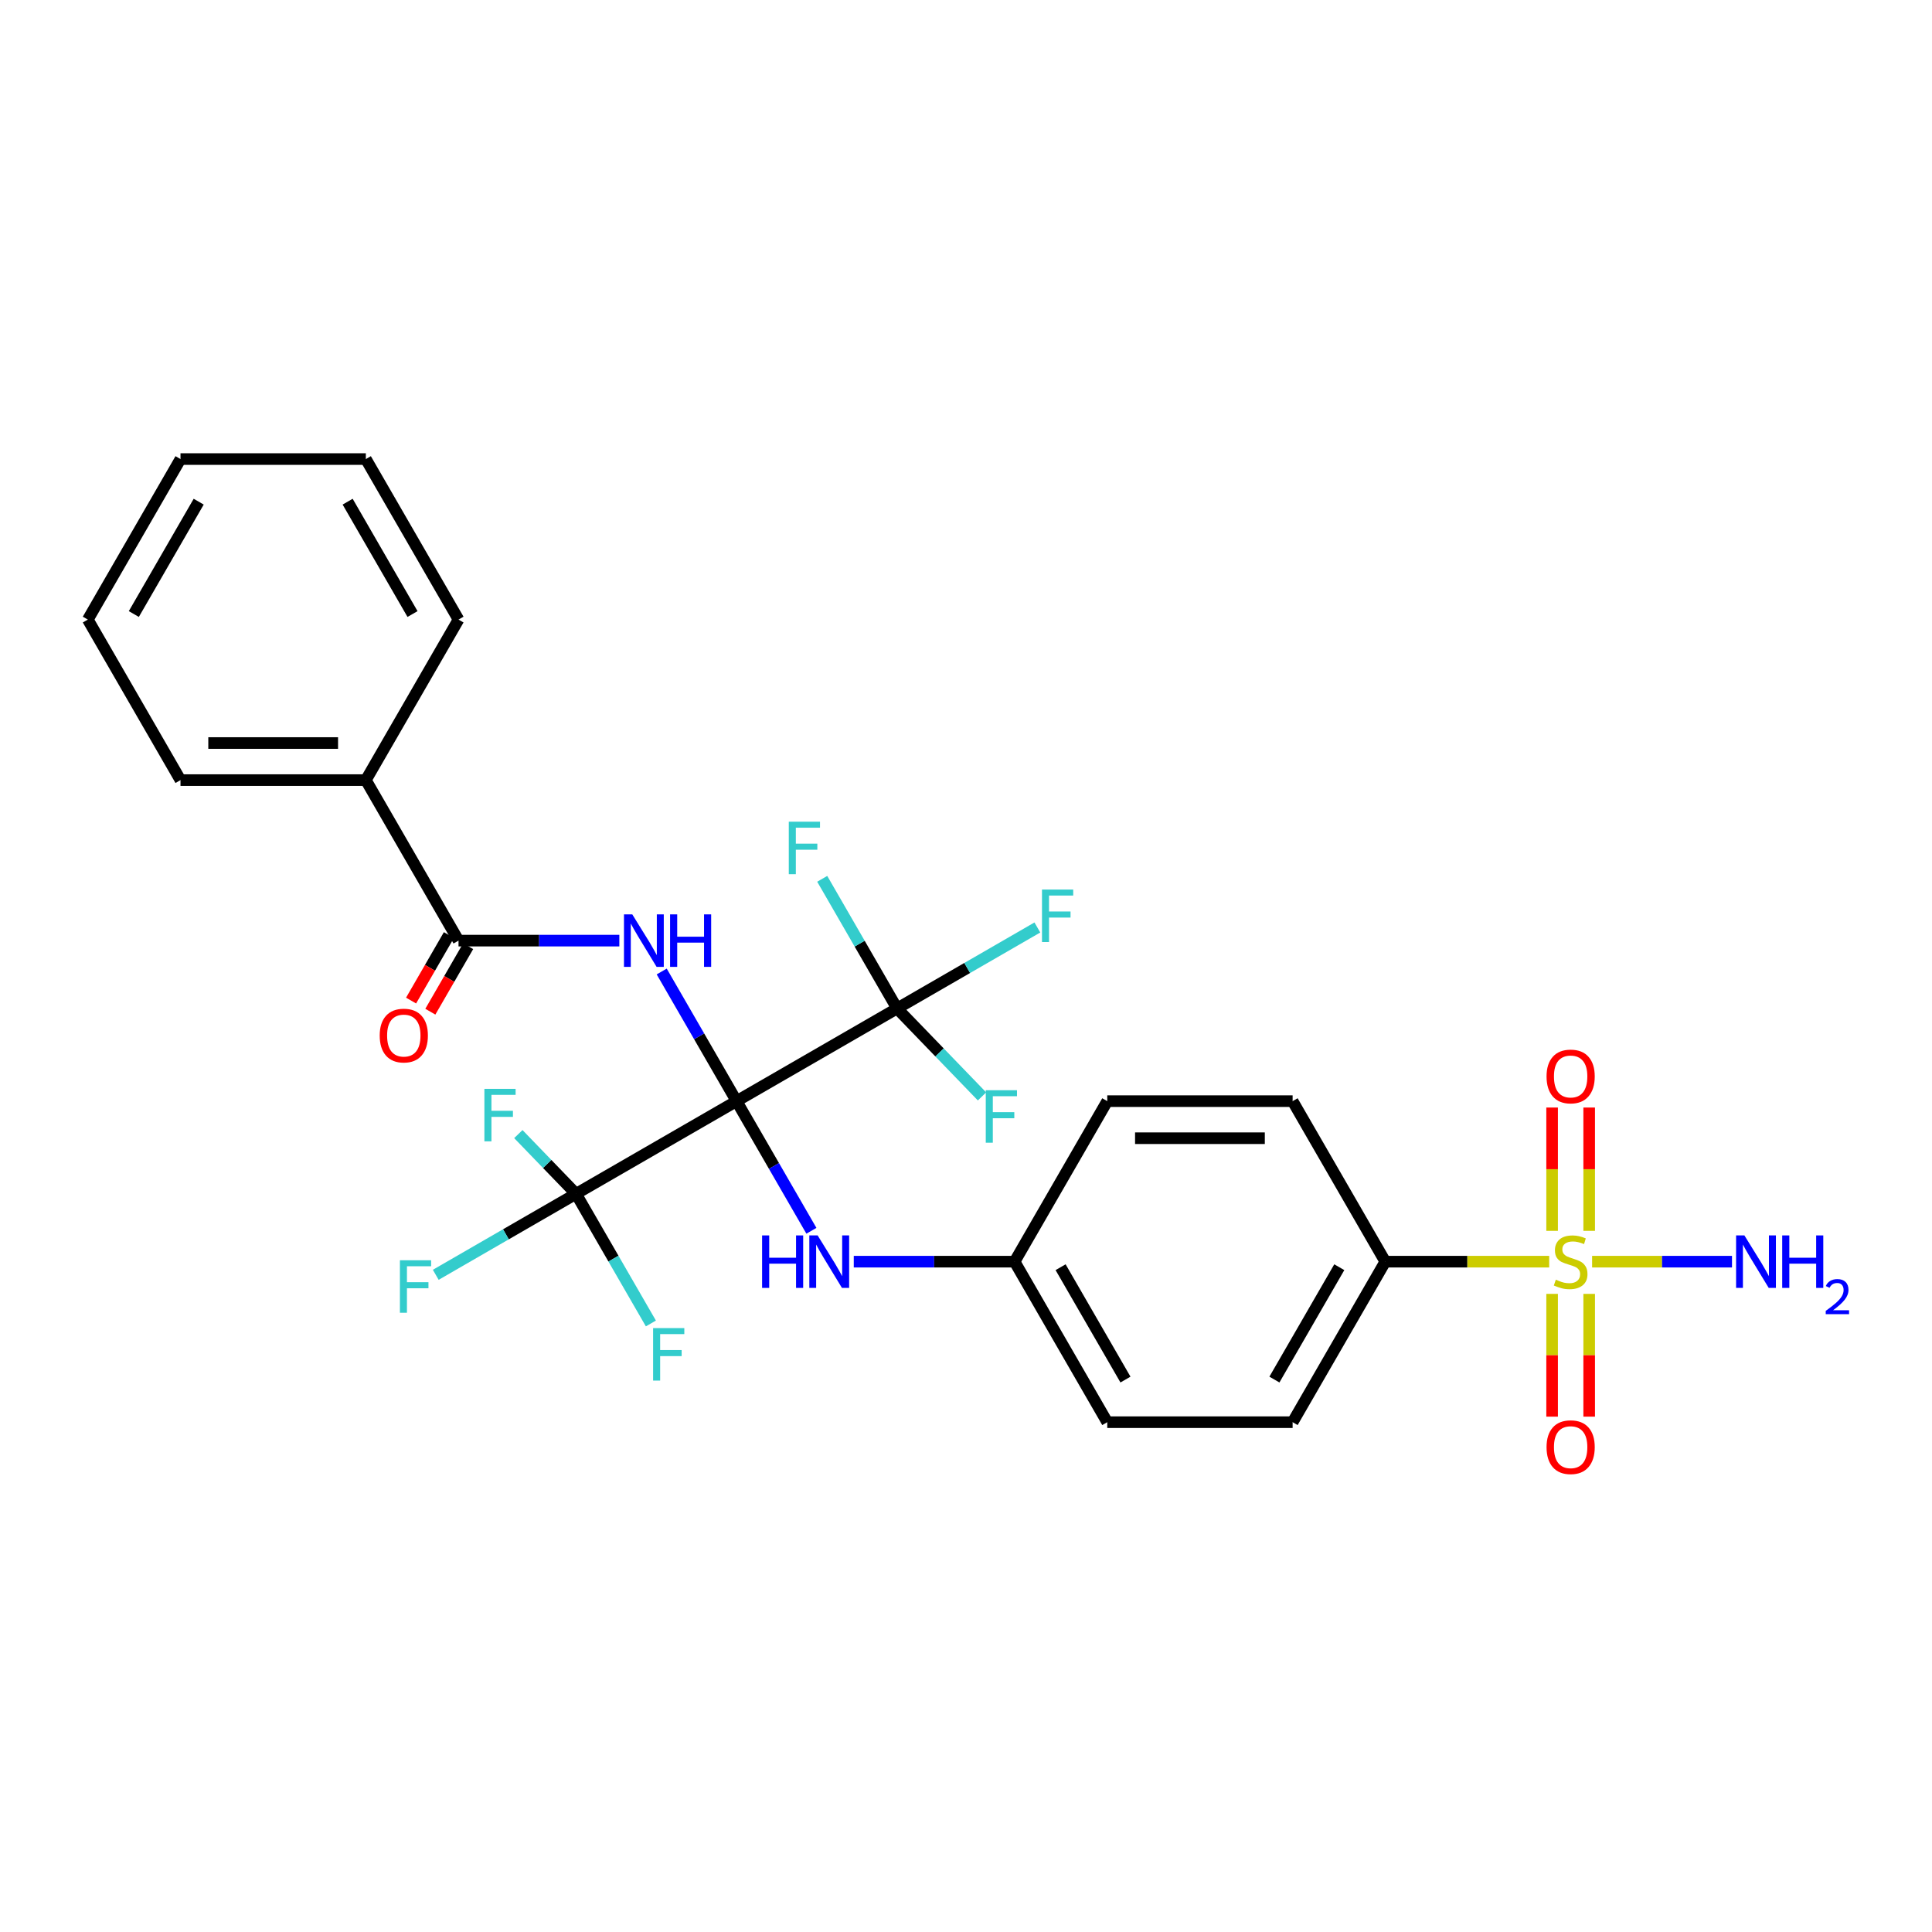 <?xml version='1.0' encoding='iso-8859-1'?>
<svg version='1.1' baseProfile='full'
              xmlns='http://www.w3.org/2000/svg'
                      xmlns:rdkit='http://www.rdkit.org/xml'
                      xmlns:xlink='http://www.w3.org/1999/xlink'
                  xml:space='preserve'
width='1000px' height='1000px' viewBox='0 0 1000 1000'>
<!-- END OF HEADER -->
<rect style='opacity:1.0;fill:#FFFFFF;stroke:none' width='1000' height='1000' x='0' y='0'> </rect>
<path class='bond-1' d='M 381.24,569.95 L 361.869,536.399' style='fill:none;fill-rule:evenodd;stroke:#000000;stroke-width:6px;stroke-linecap:butt;stroke-linejoin:miter;stroke-opacity:1' />
<path class='bond-1' d='M 361.869,536.399 L 342.499,502.848' style='fill:none;fill-rule:evenodd;stroke:#0000FF;stroke-width:6px;stroke-linecap:butt;stroke-linejoin:miter;stroke-opacity:1' />
<path class='bond-2' d='M 381.24,569.95 L 464.325,521.981' style='fill:none;fill-rule:evenodd;stroke:#000000;stroke-width:6px;stroke-linecap:butt;stroke-linejoin:miter;stroke-opacity:1' />
<path class='bond-3' d='M 381.24,569.95 L 298.155,617.92' style='fill:none;fill-rule:evenodd;stroke:#000000;stroke-width:6px;stroke-linecap:butt;stroke-linejoin:miter;stroke-opacity:1' />
<path class='bond-5' d='M 381.24,569.95 L 400.611,603.501' style='fill:none;fill-rule:evenodd;stroke:#000000;stroke-width:6px;stroke-linecap:butt;stroke-linejoin:miter;stroke-opacity:1' />
<path class='bond-5' d='M 400.611,603.501 L 419.981,637.052' style='fill:none;fill-rule:evenodd;stroke:#0000FF;stroke-width:6px;stroke-linecap:butt;stroke-linejoin:miter;stroke-opacity:1' />
<path class='bond-0' d='M 801.855,653.036 L 759.44,653.036' style='fill:none;fill-rule:evenodd;stroke:#CCCC00;stroke-width:6px;stroke-linecap:butt;stroke-linejoin:miter;stroke-opacity:1' />
<path class='bond-0' d='M 759.44,653.036 L 717.026,653.036' style='fill:none;fill-rule:evenodd;stroke:#000000;stroke-width:6px;stroke-linecap:butt;stroke-linejoin:miter;stroke-opacity:1' />
<path class='bond-7' d='M 803.37,669.71 L 803.37,701.482' style='fill:none;fill-rule:evenodd;stroke:#CCCC00;stroke-width:6px;stroke-linecap:butt;stroke-linejoin:miter;stroke-opacity:1' />
<path class='bond-7' d='M 803.37,701.482 L 803.37,733.254' style='fill:none;fill-rule:evenodd;stroke:#FF0000;stroke-width:6px;stroke-linecap:butt;stroke-linejoin:miter;stroke-opacity:1' />
<path class='bond-7' d='M 822.558,669.71 L 822.558,701.482' style='fill:none;fill-rule:evenodd;stroke:#CCCC00;stroke-width:6px;stroke-linecap:butt;stroke-linejoin:miter;stroke-opacity:1' />
<path class='bond-7' d='M 822.558,701.482 L 822.558,733.254' style='fill:none;fill-rule:evenodd;stroke:#FF0000;stroke-width:6px;stroke-linecap:butt;stroke-linejoin:miter;stroke-opacity:1' />
<path class='bond-8' d='M 822.558,637.091 L 822.558,605.174' style='fill:none;fill-rule:evenodd;stroke:#CCCC00;stroke-width:6px;stroke-linecap:butt;stroke-linejoin:miter;stroke-opacity:1' />
<path class='bond-8' d='M 822.558,605.174 L 822.558,573.257' style='fill:none;fill-rule:evenodd;stroke:#FF0000;stroke-width:6px;stroke-linecap:butt;stroke-linejoin:miter;stroke-opacity:1' />
<path class='bond-8' d='M 803.37,637.091 L 803.37,605.174' style='fill:none;fill-rule:evenodd;stroke:#CCCC00;stroke-width:6px;stroke-linecap:butt;stroke-linejoin:miter;stroke-opacity:1' />
<path class='bond-8' d='M 803.37,605.174 L 803.37,573.257' style='fill:none;fill-rule:evenodd;stroke:#FF0000;stroke-width:6px;stroke-linecap:butt;stroke-linejoin:miter;stroke-opacity:1' />
<path class='bond-9' d='M 824.074,653.036 L 860.276,653.036' style='fill:none;fill-rule:evenodd;stroke:#CCCC00;stroke-width:6px;stroke-linecap:butt;stroke-linejoin:miter;stroke-opacity:1' />
<path class='bond-9' d='M 860.276,653.036 L 896.478,653.036' style='fill:none;fill-rule:evenodd;stroke:#0000FF;stroke-width:6px;stroke-linecap:butt;stroke-linejoin:miter;stroke-opacity:1' />
<path class='bond-4' d='M 320.568,486.865 L 278.95,486.865' style='fill:none;fill-rule:evenodd;stroke:#0000FF;stroke-width:6px;stroke-linecap:butt;stroke-linejoin:miter;stroke-opacity:1' />
<path class='bond-4' d='M 278.95,486.865 L 237.332,486.865' style='fill:none;fill-rule:evenodd;stroke:#000000;stroke-width:6px;stroke-linecap:butt;stroke-linejoin:miter;stroke-opacity:1' />
<path class='bond-12' d='M 464.325,521.981 L 500.63,501.021' style='fill:none;fill-rule:evenodd;stroke:#000000;stroke-width:6px;stroke-linecap:butt;stroke-linejoin:miter;stroke-opacity:1' />
<path class='bond-12' d='M 500.63,501.021 L 536.934,480.06' style='fill:none;fill-rule:evenodd;stroke:#33CCCC;stroke-width:6px;stroke-linecap:butt;stroke-linejoin:miter;stroke-opacity:1' />
<path class='bond-16' d='M 464.325,521.981 L 486.308,544.742' style='fill:none;fill-rule:evenodd;stroke:#000000;stroke-width:6px;stroke-linecap:butt;stroke-linejoin:miter;stroke-opacity:1' />
<path class='bond-16' d='M 486.308,544.742 L 508.29,567.503' style='fill:none;fill-rule:evenodd;stroke:#33CCCC;stroke-width:6px;stroke-linecap:butt;stroke-linejoin:miter;stroke-opacity:1' />
<path class='bond-17' d='M 464.325,521.981 L 444.955,488.43' style='fill:none;fill-rule:evenodd;stroke:#000000;stroke-width:6px;stroke-linecap:butt;stroke-linejoin:miter;stroke-opacity:1' />
<path class='bond-17' d='M 444.955,488.43 L 425.584,454.879' style='fill:none;fill-rule:evenodd;stroke:#33CCCC;stroke-width:6px;stroke-linecap:butt;stroke-linejoin:miter;stroke-opacity:1' />
<path class='bond-13' d='M 298.155,617.92 L 261.85,638.88' style='fill:none;fill-rule:evenodd;stroke:#000000;stroke-width:6px;stroke-linecap:butt;stroke-linejoin:miter;stroke-opacity:1' />
<path class='bond-13' d='M 261.85,638.88 L 225.546,659.84' style='fill:none;fill-rule:evenodd;stroke:#33CCCC;stroke-width:6px;stroke-linecap:butt;stroke-linejoin:miter;stroke-opacity:1' />
<path class='bond-14' d='M 298.155,617.92 L 283.224,602.461' style='fill:none;fill-rule:evenodd;stroke:#000000;stroke-width:6px;stroke-linecap:butt;stroke-linejoin:miter;stroke-opacity:1' />
<path class='bond-14' d='M 283.224,602.461 L 268.294,587.001' style='fill:none;fill-rule:evenodd;stroke:#33CCCC;stroke-width:6px;stroke-linecap:butt;stroke-linejoin:miter;stroke-opacity:1' />
<path class='bond-15' d='M 298.155,617.92 L 317.525,651.471' style='fill:none;fill-rule:evenodd;stroke:#000000;stroke-width:6px;stroke-linecap:butt;stroke-linejoin:miter;stroke-opacity:1' />
<path class='bond-15' d='M 317.525,651.471 L 336.896,685.022' style='fill:none;fill-rule:evenodd;stroke:#33CCCC;stroke-width:6px;stroke-linecap:butt;stroke-linejoin:miter;stroke-opacity:1' />
<path class='bond-10' d='M 232.347,483.987 L 222.559,500.94' style='fill:none;fill-rule:evenodd;stroke:#000000;stroke-width:6px;stroke-linecap:butt;stroke-linejoin:miter;stroke-opacity:1' />
<path class='bond-10' d='M 222.559,500.94 L 212.771,517.893' style='fill:none;fill-rule:evenodd;stroke:#FF0000;stroke-width:6px;stroke-linecap:butt;stroke-linejoin:miter;stroke-opacity:1' />
<path class='bond-10' d='M 242.317,489.743 L 232.529,506.696' style='fill:none;fill-rule:evenodd;stroke:#000000;stroke-width:6px;stroke-linecap:butt;stroke-linejoin:miter;stroke-opacity:1' />
<path class='bond-10' d='M 232.529,506.696 L 222.741,523.65' style='fill:none;fill-rule:evenodd;stroke:#FF0000;stroke-width:6px;stroke-linecap:butt;stroke-linejoin:miter;stroke-opacity:1' />
<path class='bond-11' d='M 237.332,486.865 L 189.363,403.78' style='fill:none;fill-rule:evenodd;stroke:#000000;stroke-width:6px;stroke-linecap:butt;stroke-linejoin:miter;stroke-opacity:1' />
<path class='bond-18' d='M 441.912,653.036 L 483.53,653.036' style='fill:none;fill-rule:evenodd;stroke:#0000FF;stroke-width:6px;stroke-linecap:butt;stroke-linejoin:miter;stroke-opacity:1' />
<path class='bond-18' d='M 483.53,653.036 L 525.148,653.036' style='fill:none;fill-rule:evenodd;stroke:#000000;stroke-width:6px;stroke-linecap:butt;stroke-linejoin:miter;stroke-opacity:1' />
<path class='bond-6' d='M 717.026,653.036 L 669.056,736.121' style='fill:none;fill-rule:evenodd;stroke:#000000;stroke-width:6px;stroke-linecap:butt;stroke-linejoin:miter;stroke-opacity:1' />
<path class='bond-6' d='M 693.213,655.905 L 659.634,714.064' style='fill:none;fill-rule:evenodd;stroke:#000000;stroke-width:6px;stroke-linecap:butt;stroke-linejoin:miter;stroke-opacity:1' />
<path class='bond-28' d='M 717.026,653.036 L 669.056,569.95' style='fill:none;fill-rule:evenodd;stroke:#000000;stroke-width:6px;stroke-linecap:butt;stroke-linejoin:miter;stroke-opacity:1' />
<path class='bond-23' d='M 189.363,403.78 L 93.424,403.78' style='fill:none;fill-rule:evenodd;stroke:#000000;stroke-width:6px;stroke-linecap:butt;stroke-linejoin:miter;stroke-opacity:1' />
<path class='bond-23' d='M 174.972,384.592 L 107.815,384.592' style='fill:none;fill-rule:evenodd;stroke:#000000;stroke-width:6px;stroke-linecap:butt;stroke-linejoin:miter;stroke-opacity:1' />
<path class='bond-24' d='M 189.363,403.78 L 237.332,320.694' style='fill:none;fill-rule:evenodd;stroke:#000000;stroke-width:6px;stroke-linecap:butt;stroke-linejoin:miter;stroke-opacity:1' />
<path class='bond-21' d='M 525.148,653.036 L 573.117,569.95' style='fill:none;fill-rule:evenodd;stroke:#000000;stroke-width:6px;stroke-linecap:butt;stroke-linejoin:miter;stroke-opacity:1' />
<path class='bond-22' d='M 525.148,653.036 L 573.117,736.121' style='fill:none;fill-rule:evenodd;stroke:#000000;stroke-width:6px;stroke-linecap:butt;stroke-linejoin:miter;stroke-opacity:1' />
<path class='bond-22' d='M 548.961,655.905 L 582.539,714.064' style='fill:none;fill-rule:evenodd;stroke:#000000;stroke-width:6px;stroke-linecap:butt;stroke-linejoin:miter;stroke-opacity:1' />
<path class='bond-19' d='M 669.056,569.95 L 573.117,569.95' style='fill:none;fill-rule:evenodd;stroke:#000000;stroke-width:6px;stroke-linecap:butt;stroke-linejoin:miter;stroke-opacity:1' />
<path class='bond-19' d='M 654.665,589.138 L 587.508,589.138' style='fill:none;fill-rule:evenodd;stroke:#000000;stroke-width:6px;stroke-linecap:butt;stroke-linejoin:miter;stroke-opacity:1' />
<path class='bond-20' d='M 669.056,736.121 L 573.117,736.121' style='fill:none;fill-rule:evenodd;stroke:#000000;stroke-width:6px;stroke-linecap:butt;stroke-linejoin:miter;stroke-opacity:1' />
<path class='bond-25' d='M 93.424,403.78 L 45.455,320.694' style='fill:none;fill-rule:evenodd;stroke:#000000;stroke-width:6px;stroke-linecap:butt;stroke-linejoin:miter;stroke-opacity:1' />
<path class='bond-26' d='M 237.332,320.694 L 189.363,237.609' style='fill:none;fill-rule:evenodd;stroke:#000000;stroke-width:6px;stroke-linecap:butt;stroke-linejoin:miter;stroke-opacity:1' />
<path class='bond-26' d='M 213.519,317.825 L 179.941,259.666' style='fill:none;fill-rule:evenodd;stroke:#000000;stroke-width:6px;stroke-linecap:butt;stroke-linejoin:miter;stroke-opacity:1' />
<path class='bond-27' d='M 45.455,320.694 L 93.424,237.609' style='fill:none;fill-rule:evenodd;stroke:#000000;stroke-width:6px;stroke-linecap:butt;stroke-linejoin:miter;stroke-opacity:1' />
<path class='bond-27' d='M 69.267,317.825 L 102.846,259.666' style='fill:none;fill-rule:evenodd;stroke:#000000;stroke-width:6px;stroke-linecap:butt;stroke-linejoin:miter;stroke-opacity:1' />
<path class='bond-29' d='M 189.363,237.609 L 93.424,237.609' style='fill:none;fill-rule:evenodd;stroke:#000000;stroke-width:6px;stroke-linecap:butt;stroke-linejoin:miter;stroke-opacity:1' />
<path  class='atom-1' d='M 805.289 662.361
Q 805.596 662.476, 806.863 663.013
Q 808.129 663.551, 809.51 663.896
Q 810.93 664.203, 812.312 664.203
Q 814.883 664.203, 816.38 662.975
Q 817.876 661.709, 817.876 659.521
Q 817.876 658.025, 817.109 657.104
Q 816.38 656.183, 815.228 655.684
Q 814.077 655.185, 812.158 654.609
Q 809.741 653.88, 808.282 653.189
Q 806.863 652.499, 805.826 651.04
Q 804.829 649.582, 804.829 647.126
Q 804.829 643.711, 807.131 641.6
Q 809.472 639.489, 814.077 639.489
Q 817.224 639.489, 820.793 640.986
L 819.91 643.941
Q 816.648 642.598, 814.192 642.598
Q 811.544 642.598, 810.086 643.711
Q 808.628 644.785, 808.666 646.665
Q 808.666 648.124, 809.395 649.006
Q 810.163 649.889, 811.237 650.388
Q 812.35 650.887, 814.192 651.462
Q 816.648 652.23, 818.107 652.997
Q 819.565 653.765, 820.601 655.338
Q 821.675 656.873, 821.675 659.521
Q 821.675 663.282, 819.143 665.316
Q 816.648 667.311, 812.465 667.311
Q 810.048 667.311, 808.206 666.774
Q 806.402 666.275, 804.253 665.393
L 805.289 662.361
' fill='#CCCC00'/>
<path  class='atom-2' d='M 327.265 473.28
L 336.168 487.671
Q 337.051 489.091, 338.471 491.662
Q 339.89 494.233, 339.967 494.387
L 339.967 473.28
L 343.574 473.28
L 343.574 500.45
L 339.852 500.45
L 330.297 484.716
Q 329.184 482.874, 327.994 480.763
Q 326.843 478.653, 326.497 478
L 326.497 500.45
L 322.967 500.45
L 322.967 473.28
L 327.265 473.28
' fill='#0000FF'/>
<path  class='atom-2' d='M 346.836 473.28
L 350.52 473.28
L 350.52 484.831
L 364.412 484.831
L 364.412 473.28
L 368.096 473.28
L 368.096 500.45
L 364.412 500.45
L 364.412 487.901
L 350.52 487.901
L 350.52 500.45
L 346.836 500.45
L 346.836 473.28
' fill='#0000FF'/>
<path  class='atom-6' d='M 394.46 639.451
L 398.144 639.451
L 398.144 651.002
L 412.036 651.002
L 412.036 639.451
L 415.72 639.451
L 415.72 666.621
L 412.036 666.621
L 412.036 654.072
L 398.144 654.072
L 398.144 666.621
L 394.46 666.621
L 394.46 639.451
' fill='#0000FF'/>
<path  class='atom-6' d='M 423.204 639.451
L 432.107 653.842
Q 432.989 655.262, 434.409 657.833
Q 435.829 660.404, 435.906 660.557
L 435.906 639.451
L 439.513 639.451
L 439.513 666.621
L 435.791 666.621
L 426.235 650.887
Q 425.122 649.045, 423.933 646.934
Q 422.781 644.823, 422.436 644.171
L 422.436 666.621
L 418.906 666.621
L 418.906 639.451
L 423.204 639.451
' fill='#0000FF'/>
<path  class='atom-8' d='M 800.492 749.051
Q 800.492 742.527, 803.716 738.882
Q 806.939 735.236, 812.964 735.236
Q 818.989 735.236, 822.213 738.882
Q 825.436 742.527, 825.436 749.051
Q 825.436 755.652, 822.174 759.413
Q 818.912 763.135, 812.964 763.135
Q 806.978 763.135, 803.716 759.413
Q 800.492 755.69, 800.492 749.051
M 812.964 760.065
Q 817.109 760.065, 819.335 757.302
Q 821.599 754.501, 821.599 749.051
Q 821.599 743.717, 819.335 741.031
Q 817.109 738.306, 812.964 738.306
Q 808.82 738.306, 806.556 740.992
Q 804.33 743.679, 804.33 749.051
Q 804.33 754.539, 806.556 757.302
Q 808.82 760.065, 812.964 760.065
' fill='#FF0000'/>
<path  class='atom-9' d='M 800.492 557.174
Q 800.492 550.65, 803.716 547.004
Q 806.939 543.359, 812.964 543.359
Q 818.989 543.359, 822.213 547.004
Q 825.436 550.65, 825.436 557.174
Q 825.436 563.774, 822.174 567.535
Q 818.912 571.258, 812.964 571.258
Q 806.978 571.258, 803.716 567.535
Q 800.492 563.813, 800.492 557.174
M 812.964 568.188
Q 817.109 568.188, 819.335 565.425
Q 821.599 562.623, 821.599 557.174
Q 821.599 551.84, 819.335 549.153
Q 817.109 546.429, 812.964 546.429
Q 808.82 546.429, 806.556 549.115
Q 804.33 551.801, 804.33 557.174
Q 804.33 562.661, 806.556 565.425
Q 808.82 568.188, 812.964 568.188
' fill='#FF0000'/>
<path  class='atom-10' d='M 902.897 639.451
L 911.8 653.842
Q 912.683 655.262, 914.103 657.833
Q 915.523 660.404, 915.599 660.557
L 915.599 639.451
L 919.207 639.451
L 919.207 666.621
L 915.484 666.621
L 905.929 650.887
Q 904.816 649.045, 903.626 646.934
Q 902.475 644.823, 902.13 644.171
L 902.13 666.621
L 898.599 666.621
L 898.599 639.451
L 902.897 639.451
' fill='#0000FF'/>
<path  class='atom-10' d='M 922.469 639.451
L 926.153 639.451
L 926.153 651.002
L 940.045 651.002
L 940.045 639.451
L 943.729 639.451
L 943.729 666.621
L 940.045 666.621
L 940.045 654.072
L 926.153 654.072
L 926.153 666.621
L 922.469 666.621
L 922.469 639.451
' fill='#0000FF'/>
<path  class='atom-10' d='M 945.046 665.667
Q 945.704 663.97, 947.275 663.033
Q 948.845 662.071, 951.023 662.071
Q 953.733 662.071, 955.253 663.54
Q 956.773 665.009, 956.773 667.618
Q 956.773 670.277, 954.797 672.759
Q 952.847 675.241, 948.794 678.179
L 957.076 678.179
L 957.076 680.206
L 944.995 680.206
L 944.995 678.509
Q 948.338 676.128, 950.314 674.355
Q 952.315 672.582, 953.277 670.986
Q 954.24 669.391, 954.24 667.744
Q 954.24 666.022, 953.379 665.06
Q 952.517 664.097, 951.023 664.097
Q 949.579 664.097, 948.617 664.68
Q 947.655 665.262, 946.971 666.554
L 945.046 665.667
' fill='#0000FF'/>
<path  class='atom-11' d='M 196.535 536.003
Q 196.535 529.479, 199.758 525.833
Q 202.982 522.188, 209.007 522.188
Q 215.031 522.188, 218.255 525.833
Q 221.479 529.479, 221.479 536.003
Q 221.479 542.603, 218.217 546.364
Q 214.955 550.087, 209.007 550.087
Q 203.02 550.087, 199.758 546.364
Q 196.535 542.642, 196.535 536.003
M 209.007 547.017
Q 213.151 547.017, 215.377 544.254
Q 217.641 541.452, 217.641 536.003
Q 217.641 530.669, 215.377 527.982
Q 213.151 525.258, 209.007 525.258
Q 204.862 525.258, 202.598 527.944
Q 200.372 530.63, 200.372 536.003
Q 200.372 541.491, 202.598 544.254
Q 204.862 547.017, 209.007 547.017
' fill='#FF0000'/>
<path  class='atom-13' d='M 539.333 460.427
L 555.489 460.427
L 555.489 463.535
L 542.978 463.535
L 542.978 471.786
L 554.107 471.786
L 554.107 474.933
L 542.978 474.933
L 542.978 487.597
L 539.333 487.597
L 539.333 460.427
' fill='#33CCCC'/>
<path  class='atom-14' d='M 206.991 652.304
L 223.147 652.304
L 223.147 655.413
L 210.637 655.413
L 210.637 663.663
L 221.766 663.663
L 221.766 666.81
L 210.637 666.81
L 210.637 679.474
L 206.991 679.474
L 206.991 652.304
' fill='#33CCCC'/>
<path  class='atom-15' d='M 250.721 563.586
L 266.878 563.586
L 266.878 566.694
L 254.367 566.694
L 254.367 574.945
L 265.496 574.945
L 265.496 578.092
L 254.367 578.092
L 254.367 590.756
L 250.721 590.756
L 250.721 563.586
' fill='#33CCCC'/>
<path  class='atom-16' d='M 338.046 687.42
L 354.202 687.42
L 354.202 690.529
L 341.692 690.529
L 341.692 698.779
L 352.821 698.779
L 352.821 701.926
L 341.692 701.926
L 341.692 714.59
L 338.046 714.59
L 338.046 687.42
' fill='#33CCCC'/>
<path  class='atom-17' d='M 510.233 564.293
L 526.389 564.293
L 526.389 567.402
L 513.878 567.402
L 513.878 575.653
L 525.007 575.653
L 525.007 578.799
L 513.878 578.799
L 513.878 591.463
L 510.233 591.463
L 510.233 564.293
' fill='#33CCCC'/>
<path  class='atom-18' d='M 408.278 425.311
L 424.434 425.311
L 424.434 428.419
L 411.924 428.419
L 411.924 436.67
L 423.053 436.67
L 423.053 439.817
L 411.924 439.817
L 411.924 452.481
L 408.278 452.481
L 408.278 425.311
' fill='#33CCCC'/>
</svg>
